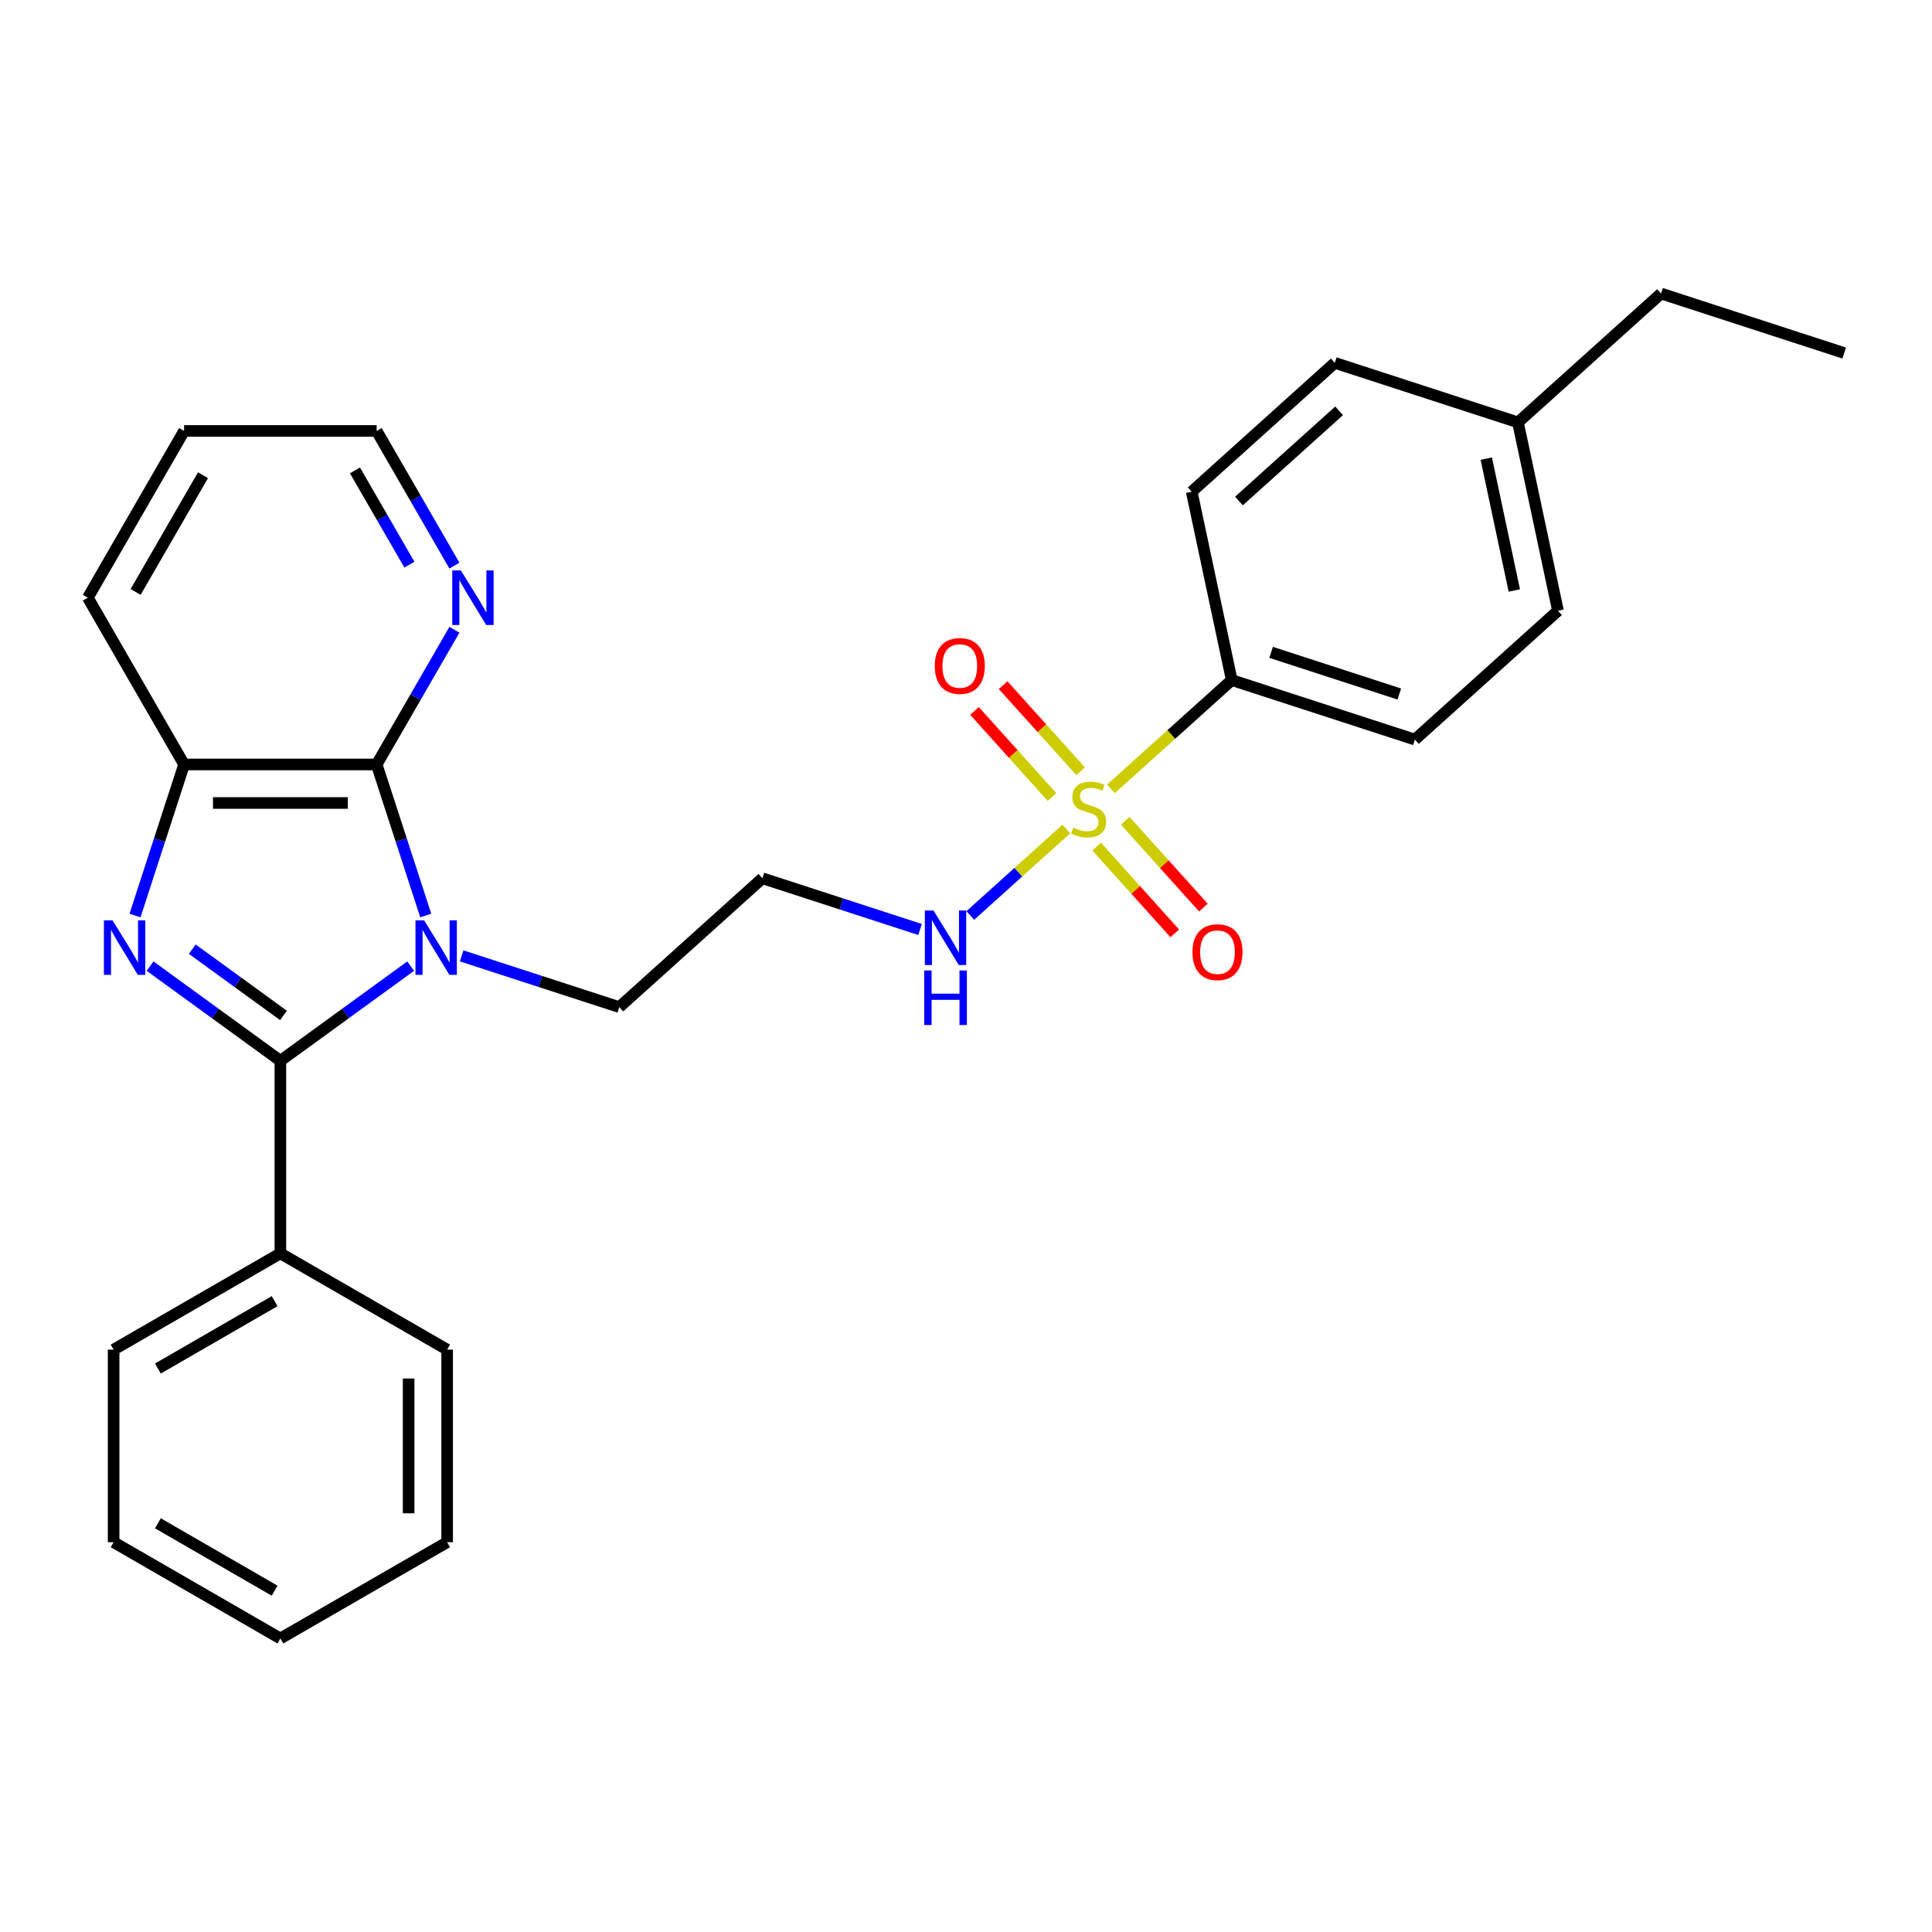 <?xml version='1.0' encoding='iso-8859-1'?>
<svg version='1.1' baseProfile='full'
              xmlns='http://www.w3.org/2000/svg'
                      xmlns:rdkit='http://www.rdkit.org/xml'
                      xmlns:xlink='http://www.w3.org/1999/xlink'
                  xml:space='preserve'
width='1000px' height='1000px' viewBox='0 0 1000 1000'>
<!-- END OF HEADER -->
<rect style='opacity:1.0;fill:#FFFFFF;stroke:none' width='1000' height='1000' x='0' y='0'> </rect>
<path class='bond-0' d='M 212.562,500.067 L 178.843,524.566' style='fill:none;fill-rule:evenodd;stroke:#0000FF;stroke-width:6px;stroke-linecap:butt;stroke-linejoin:miter;stroke-opacity:1' />
<path class='bond-0' d='M 178.843,524.566 L 145.124,549.064' style='fill:none;fill-rule:evenodd;stroke:#000000;stroke-width:6px;stroke-linecap:butt;stroke-linejoin:miter;stroke-opacity:1' />
<path class='bond-3' d='M 220.363,473.875 L 207.661,434.782' style='fill:none;fill-rule:evenodd;stroke:#0000FF;stroke-width:6px;stroke-linecap:butt;stroke-linejoin:miter;stroke-opacity:1' />
<path class='bond-3' d='M 207.661,434.782 L 194.959,395.688' style='fill:none;fill-rule:evenodd;stroke:#000000;stroke-width:6px;stroke-linecap:butt;stroke-linejoin:miter;stroke-opacity:1' />
<path class='bond-11' d='M 238.955,494.768 L 279.752,508.023' style='fill:none;fill-rule:evenodd;stroke:#0000FF;stroke-width:6px;stroke-linecap:butt;stroke-linejoin:miter;stroke-opacity:1' />
<path class='bond-11' d='M 279.752,508.023 L 320.55,521.279' style='fill:none;fill-rule:evenodd;stroke:#000000;stroke-width:6px;stroke-linecap:butt;stroke-linejoin:miter;stroke-opacity:1' />
<path class='bond-1' d='M 145.124,549.064 L 111.405,524.566' style='fill:none;fill-rule:evenodd;stroke:#000000;stroke-width:6px;stroke-linecap:butt;stroke-linejoin:miter;stroke-opacity:1' />
<path class='bond-1' d='M 111.405,524.566 L 77.686,500.067' style='fill:none;fill-rule:evenodd;stroke:#0000FF;stroke-width:6px;stroke-linecap:butt;stroke-linejoin:miter;stroke-opacity:1' />
<path class='bond-1' d='M 146.725,525.588 L 123.122,508.439' style='fill:none;fill-rule:evenodd;stroke:#000000;stroke-width:6px;stroke-linecap:butt;stroke-linejoin:miter;stroke-opacity:1' />
<path class='bond-1' d='M 123.122,508.439 L 99.519,491.29' style='fill:none;fill-rule:evenodd;stroke:#0000FF;stroke-width:6px;stroke-linecap:butt;stroke-linejoin:miter;stroke-opacity:1' />
<path class='bond-10' d='M 145.124,549.064 L 145.124,648.734' style='fill:none;fill-rule:evenodd;stroke:#000000;stroke-width:6px;stroke-linecap:butt;stroke-linejoin:miter;stroke-opacity:1' />
<path class='bond-28' d='M 69.885,473.875 L 82.587,434.782' style='fill:none;fill-rule:evenodd;stroke:#0000FF;stroke-width:6px;stroke-linecap:butt;stroke-linejoin:miter;stroke-opacity:1' />
<path class='bond-28' d='M 82.587,434.782 L 95.289,395.688' style='fill:none;fill-rule:evenodd;stroke:#000000;stroke-width:6px;stroke-linecap:butt;stroke-linejoin:miter;stroke-opacity:1' />
<path class='bond-2' d='M 551.937,429.087 L 527.077,451.471' style='fill:none;fill-rule:evenodd;stroke:#CCCC00;stroke-width:6px;stroke-linecap:butt;stroke-linejoin:miter;stroke-opacity:1' />
<path class='bond-2' d='M 527.077,451.471 L 502.218,473.855' style='fill:none;fill-rule:evenodd;stroke:#0000FF;stroke-width:6px;stroke-linecap:butt;stroke-linejoin:miter;stroke-opacity:1' />
<path class='bond-5' d='M 575.02,408.303 L 606.284,380.153' style='fill:none;fill-rule:evenodd;stroke:#CCCC00;stroke-width:6px;stroke-linecap:butt;stroke-linejoin:miter;stroke-opacity:1' />
<path class='bond-5' d='M 606.284,380.153 L 637.548,352.003' style='fill:none;fill-rule:evenodd;stroke:#000000;stroke-width:6px;stroke-linecap:butt;stroke-linejoin:miter;stroke-opacity:1' />
<path class='bond-7' d='M 559.344,399.208 L 539.278,376.922' style='fill:none;fill-rule:evenodd;stroke:#CCCC00;stroke-width:6px;stroke-linecap:butt;stroke-linejoin:miter;stroke-opacity:1' />
<path class='bond-7' d='M 539.278,376.922 L 519.211,354.636' style='fill:none;fill-rule:evenodd;stroke:#FF0000;stroke-width:6px;stroke-linecap:butt;stroke-linejoin:miter;stroke-opacity:1' />
<path class='bond-7' d='M 544.53,412.546 L 524.464,390.26' style='fill:none;fill-rule:evenodd;stroke:#CCCC00;stroke-width:6px;stroke-linecap:butt;stroke-linejoin:miter;stroke-opacity:1' />
<path class='bond-7' d='M 524.464,390.26 L 504.397,367.974' style='fill:none;fill-rule:evenodd;stroke:#FF0000;stroke-width:6px;stroke-linecap:butt;stroke-linejoin:miter;stroke-opacity:1' />
<path class='bond-8' d='M 567.614,438.183 L 587.835,460.641' style='fill:none;fill-rule:evenodd;stroke:#CCCC00;stroke-width:6px;stroke-linecap:butt;stroke-linejoin:miter;stroke-opacity:1' />
<path class='bond-8' d='M 587.835,460.641 L 608.057,483.1' style='fill:none;fill-rule:evenodd;stroke:#FF0000;stroke-width:6px;stroke-linecap:butt;stroke-linejoin:miter;stroke-opacity:1' />
<path class='bond-8' d='M 582.427,424.844 L 602.649,447.303' style='fill:none;fill-rule:evenodd;stroke:#CCCC00;stroke-width:6px;stroke-linecap:butt;stroke-linejoin:miter;stroke-opacity:1' />
<path class='bond-8' d='M 602.649,447.303 L 622.871,469.762' style='fill:none;fill-rule:evenodd;stroke:#FF0000;stroke-width:6px;stroke-linecap:butt;stroke-linejoin:miter;stroke-opacity:1' />
<path class='bond-4' d='M 194.959,395.688 L 95.289,395.688' style='fill:none;fill-rule:evenodd;stroke:#000000;stroke-width:6px;stroke-linecap:butt;stroke-linejoin:miter;stroke-opacity:1' />
<path class='bond-4' d='M 180.008,415.622 L 110.24,415.622' style='fill:none;fill-rule:evenodd;stroke:#000000;stroke-width:6px;stroke-linecap:butt;stroke-linejoin:miter;stroke-opacity:1' />
<path class='bond-6' d='M 194.959,395.688 L 215.083,360.833' style='fill:none;fill-rule:evenodd;stroke:#000000;stroke-width:6px;stroke-linecap:butt;stroke-linejoin:miter;stroke-opacity:1' />
<path class='bond-6' d='M 215.083,360.833 L 235.207,325.977' style='fill:none;fill-rule:evenodd;stroke:#0000FF;stroke-width:6px;stroke-linecap:butt;stroke-linejoin:miter;stroke-opacity:1' />
<path class='bond-18' d='M 95.289,395.688 L 45.455,309.372' style='fill:none;fill-rule:evenodd;stroke:#000000;stroke-width:6px;stroke-linecap:butt;stroke-linejoin:miter;stroke-opacity:1' />
<path class='bond-13' d='M 637.548,352.003 L 732.339,382.803' style='fill:none;fill-rule:evenodd;stroke:#000000;stroke-width:6px;stroke-linecap:butt;stroke-linejoin:miter;stroke-opacity:1' />
<path class='bond-13' d='M 657.926,337.665 L 724.28,359.225' style='fill:none;fill-rule:evenodd;stroke:#000000;stroke-width:6px;stroke-linecap:butt;stroke-linejoin:miter;stroke-opacity:1' />
<path class='bond-14' d='M 637.548,352.003 L 616.825,254.512' style='fill:none;fill-rule:evenodd;stroke:#000000;stroke-width:6px;stroke-linecap:butt;stroke-linejoin:miter;stroke-opacity:1' />
<path class='bond-19' d='M 235.207,292.767 L 215.083,257.912' style='fill:none;fill-rule:evenodd;stroke:#0000FF;stroke-width:6px;stroke-linecap:butt;stroke-linejoin:miter;stroke-opacity:1' />
<path class='bond-19' d='M 215.083,257.912 L 194.959,223.056' style='fill:none;fill-rule:evenodd;stroke:#000000;stroke-width:6px;stroke-linecap:butt;stroke-linejoin:miter;stroke-opacity:1' />
<path class='bond-19' d='M 211.906,292.277 L 197.819,267.878' style='fill:none;fill-rule:evenodd;stroke:#0000FF;stroke-width:6px;stroke-linecap:butt;stroke-linejoin:miter;stroke-opacity:1' />
<path class='bond-19' d='M 197.819,267.878 L 183.733,243.48' style='fill:none;fill-rule:evenodd;stroke:#000000;stroke-width:6px;stroke-linecap:butt;stroke-linejoin:miter;stroke-opacity:1' />
<path class='bond-9' d='M 476.214,481.099 L 435.416,467.843' style='fill:none;fill-rule:evenodd;stroke:#0000FF;stroke-width:6px;stroke-linecap:butt;stroke-linejoin:miter;stroke-opacity:1' />
<path class='bond-9' d='M 435.416,467.843 L 394.619,454.587' style='fill:none;fill-rule:evenodd;stroke:#000000;stroke-width:6px;stroke-linecap:butt;stroke-linejoin:miter;stroke-opacity:1' />
<path class='bond-20' d='M 145.124,648.734 L 58.808,698.568' style='fill:none;fill-rule:evenodd;stroke:#000000;stroke-width:6px;stroke-linecap:butt;stroke-linejoin:miter;stroke-opacity:1' />
<path class='bond-20' d='M 142.144,673.472 L 81.722,708.356' style='fill:none;fill-rule:evenodd;stroke:#000000;stroke-width:6px;stroke-linecap:butt;stroke-linejoin:miter;stroke-opacity:1' />
<path class='bond-21' d='M 145.124,648.734 L 231.44,698.568' style='fill:none;fill-rule:evenodd;stroke:#000000;stroke-width:6px;stroke-linecap:butt;stroke-linejoin:miter;stroke-opacity:1' />
<path class='bond-12' d='M 320.55,521.279 L 394.619,454.587' style='fill:none;fill-rule:evenodd;stroke:#000000;stroke-width:6px;stroke-linecap:butt;stroke-linejoin:miter;stroke-opacity:1' />
<path class='bond-15' d='M 732.339,382.803 L 806.408,316.111' style='fill:none;fill-rule:evenodd;stroke:#000000;stroke-width:6px;stroke-linecap:butt;stroke-linejoin:miter;stroke-opacity:1' />
<path class='bond-16' d='M 616.825,254.512 L 690.894,187.82' style='fill:none;fill-rule:evenodd;stroke:#000000;stroke-width:6px;stroke-linecap:butt;stroke-linejoin:miter;stroke-opacity:1' />
<path class='bond-16' d='M 641.274,259.322 L 693.122,212.637' style='fill:none;fill-rule:evenodd;stroke:#000000;stroke-width:6px;stroke-linecap:butt;stroke-linejoin:miter;stroke-opacity:1' />
<path class='bond-31' d='M 806.408,316.111 L 785.685,218.619' style='fill:none;fill-rule:evenodd;stroke:#000000;stroke-width:6px;stroke-linecap:butt;stroke-linejoin:miter;stroke-opacity:1' />
<path class='bond-31' d='M 783.801,305.632 L 769.295,237.388' style='fill:none;fill-rule:evenodd;stroke:#000000;stroke-width:6px;stroke-linecap:butt;stroke-linejoin:miter;stroke-opacity:1' />
<path class='bond-17' d='M 690.894,187.82 L 785.685,218.619' style='fill:none;fill-rule:evenodd;stroke:#000000;stroke-width:6px;stroke-linecap:butt;stroke-linejoin:miter;stroke-opacity:1' />
<path class='bond-22' d='M 785.685,218.619 L 859.754,151.927' style='fill:none;fill-rule:evenodd;stroke:#000000;stroke-width:6px;stroke-linecap:butt;stroke-linejoin:miter;stroke-opacity:1' />
<path class='bond-29' d='M 45.455,309.372 L 95.289,223.056' style='fill:none;fill-rule:evenodd;stroke:#000000;stroke-width:6px;stroke-linecap:butt;stroke-linejoin:miter;stroke-opacity:1' />
<path class='bond-29' d='M 70.193,306.392 L 105.077,245.97' style='fill:none;fill-rule:evenodd;stroke:#000000;stroke-width:6px;stroke-linecap:butt;stroke-linejoin:miter;stroke-opacity:1' />
<path class='bond-23' d='M 194.959,223.056 L 95.289,223.056' style='fill:none;fill-rule:evenodd;stroke:#000000;stroke-width:6px;stroke-linecap:butt;stroke-linejoin:miter;stroke-opacity:1' />
<path class='bond-26' d='M 58.808,698.568 L 58.808,798.238' style='fill:none;fill-rule:evenodd;stroke:#000000;stroke-width:6px;stroke-linecap:butt;stroke-linejoin:miter;stroke-opacity:1' />
<path class='bond-25' d='M 231.44,698.568 L 231.44,798.238' style='fill:none;fill-rule:evenodd;stroke:#000000;stroke-width:6px;stroke-linecap:butt;stroke-linejoin:miter;stroke-opacity:1' />
<path class='bond-25' d='M 211.506,713.519 L 211.506,783.287' style='fill:none;fill-rule:evenodd;stroke:#000000;stroke-width:6px;stroke-linecap:butt;stroke-linejoin:miter;stroke-opacity:1' />
<path class='bond-24' d='M 859.754,151.927 L 954.545,182.727' style='fill:none;fill-rule:evenodd;stroke:#000000;stroke-width:6px;stroke-linecap:butt;stroke-linejoin:miter;stroke-opacity:1' />
<path class='bond-27' d='M 231.44,798.238 L 145.124,848.073' style='fill:none;fill-rule:evenodd;stroke:#000000;stroke-width:6px;stroke-linecap:butt;stroke-linejoin:miter;stroke-opacity:1' />
<path class='bond-30' d='M 58.808,798.238 L 145.124,848.073' style='fill:none;fill-rule:evenodd;stroke:#000000;stroke-width:6px;stroke-linecap:butt;stroke-linejoin:miter;stroke-opacity:1' />
<path class='bond-30' d='M 81.722,788.45 L 142.144,823.334' style='fill:none;fill-rule:evenodd;stroke:#000000;stroke-width:6px;stroke-linecap:butt;stroke-linejoin:miter;stroke-opacity:1' />
<path  class='atom-0' d='M 219.519 476.367
L 228.768 491.317
Q 229.685 492.792, 231.16 495.463
Q 232.636 498.134, 232.715 498.294
L 232.715 476.367
L 236.463 476.367
L 236.463 504.593
L 232.596 504.593
L 222.669 488.247
Q 221.512 486.334, 220.277 484.141
Q 219.08 481.948, 218.722 481.27
L 218.722 504.593
L 215.054 504.593
L 215.054 476.367
L 219.519 476.367
' fill='#0000FF'/>
<path  class='atom-2' d='M 58.25 476.367
L 67.5 491.317
Q 68.417 492.792, 69.892 495.463
Q 71.367 498.134, 71.447 498.294
L 71.447 476.367
L 75.194 476.367
L 75.194 504.593
L 71.327 504.593
L 61.4 488.247
Q 60.244 486.334, 59.008 484.141
Q 57.812 481.948, 57.453 481.27
L 57.453 504.593
L 53.785 504.593
L 53.785 476.367
L 58.25 476.367
' fill='#0000FF'/>
<path  class='atom-3' d='M 555.505 428.383
Q 555.824 428.503, 557.14 429.061
Q 558.455 429.619, 559.891 429.978
Q 561.366 430.297, 562.801 430.297
Q 565.472 430.297, 567.027 429.021
Q 568.582 427.705, 568.582 425.433
Q 568.582 423.878, 567.784 422.921
Q 567.027 421.964, 565.831 421.446
Q 564.635 420.928, 562.641 420.33
Q 560.13 419.572, 558.615 418.855
Q 557.14 418.137, 556.063 416.622
Q 555.027 415.107, 555.027 412.555
Q 555.027 409.007, 557.419 406.815
Q 559.851 404.622, 564.635 404.622
Q 567.904 404.622, 571.612 406.177
L 570.695 409.246
Q 567.306 407.851, 564.754 407.851
Q 562.004 407.851, 560.489 409.007
Q 558.974 410.124, 559.013 412.077
Q 559.013 413.592, 559.771 414.509
Q 560.568 415.426, 561.685 415.944
Q 562.841 416.463, 564.754 417.061
Q 567.306 417.858, 568.821 418.655
Q 570.336 419.453, 571.412 421.087
Q 572.529 422.682, 572.529 425.433
Q 572.529 429.34, 569.897 431.453
Q 567.306 433.526, 562.96 433.526
Q 560.449 433.526, 558.535 432.968
Q 556.661 432.45, 554.429 431.533
L 555.505 428.383
' fill='#CCCC00'/>
<path  class='atom-7' d='M 238.554 295.259
L 247.804 310.209
Q 248.72 311.685, 250.196 314.356
Q 251.671 317.027, 251.75 317.186
L 251.75 295.259
L 255.498 295.259
L 255.498 323.485
L 251.631 323.485
L 241.704 307.14
Q 240.548 305.226, 239.312 303.033
Q 238.116 300.84, 237.757 300.163
L 237.757 323.485
L 234.089 323.485
L 234.089 295.259
L 238.554 295.259
' fill='#0000FF'/>
<path  class='atom-8' d='M 483.83 344.706
Q 483.83 337.928, 487.179 334.141
Q 490.528 330.354, 496.787 330.354
Q 503.046 330.354, 506.395 334.141
Q 509.744 337.928, 509.744 344.706
Q 509.744 351.563, 506.355 355.47
Q 502.966 359.337, 496.787 359.337
Q 490.567 359.337, 487.179 355.47
Q 483.83 351.603, 483.83 344.706
M 496.787 356.148
Q 501.093 356.148, 503.405 353.278
Q 505.757 350.367, 505.757 344.706
Q 505.757 339.164, 503.405 336.374
Q 501.093 333.543, 496.787 333.543
Q 492.481 333.543, 490.129 336.334
Q 487.817 339.124, 487.817 344.706
Q 487.817 350.407, 490.129 353.278
Q 492.481 356.148, 496.787 356.148
' fill='#FF0000'/>
<path  class='atom-9' d='M 617.214 492.844
Q 617.214 486.066, 620.562 482.279
Q 623.911 478.491, 630.171 478.491
Q 636.43 478.491, 639.779 482.279
Q 643.128 486.066, 643.128 492.844
Q 643.128 499.701, 639.739 503.608
Q 636.35 507.475, 630.171 507.475
Q 623.951 507.475, 620.562 503.608
Q 617.214 499.741, 617.214 492.844
M 630.171 504.286
Q 634.476 504.286, 636.789 501.415
Q 639.141 498.505, 639.141 492.844
Q 639.141 487.302, 636.789 484.511
Q 634.476 481.681, 630.171 481.681
Q 625.865 481.681, 623.513 484.471
Q 621.2 487.262, 621.2 492.844
Q 621.2 498.545, 623.513 501.415
Q 625.865 504.286, 630.171 504.286
' fill='#FF0000'/>
<path  class='atom-10' d='M 483.171 471.274
L 492.42 486.224
Q 493.337 487.699, 494.812 490.37
Q 496.287 493.042, 496.367 493.201
L 496.367 471.274
L 500.114 471.274
L 500.114 499.5
L 496.247 499.5
L 486.32 483.154
Q 485.164 481.241, 483.928 479.048
Q 482.732 476.855, 482.373 476.178
L 482.373 499.5
L 478.705 499.5
L 478.705 471.274
L 483.171 471.274
' fill='#0000FF'/>
<path  class='atom-10' d='M 478.366 502.323
L 482.194 502.323
L 482.194 514.323
L 496.626 514.323
L 496.626 502.323
L 500.453 502.323
L 500.453 530.549
L 496.626 530.549
L 496.626 517.512
L 482.194 517.512
L 482.194 530.549
L 478.366 530.549
L 478.366 502.323
' fill='#0000FF'/>
</svg>
